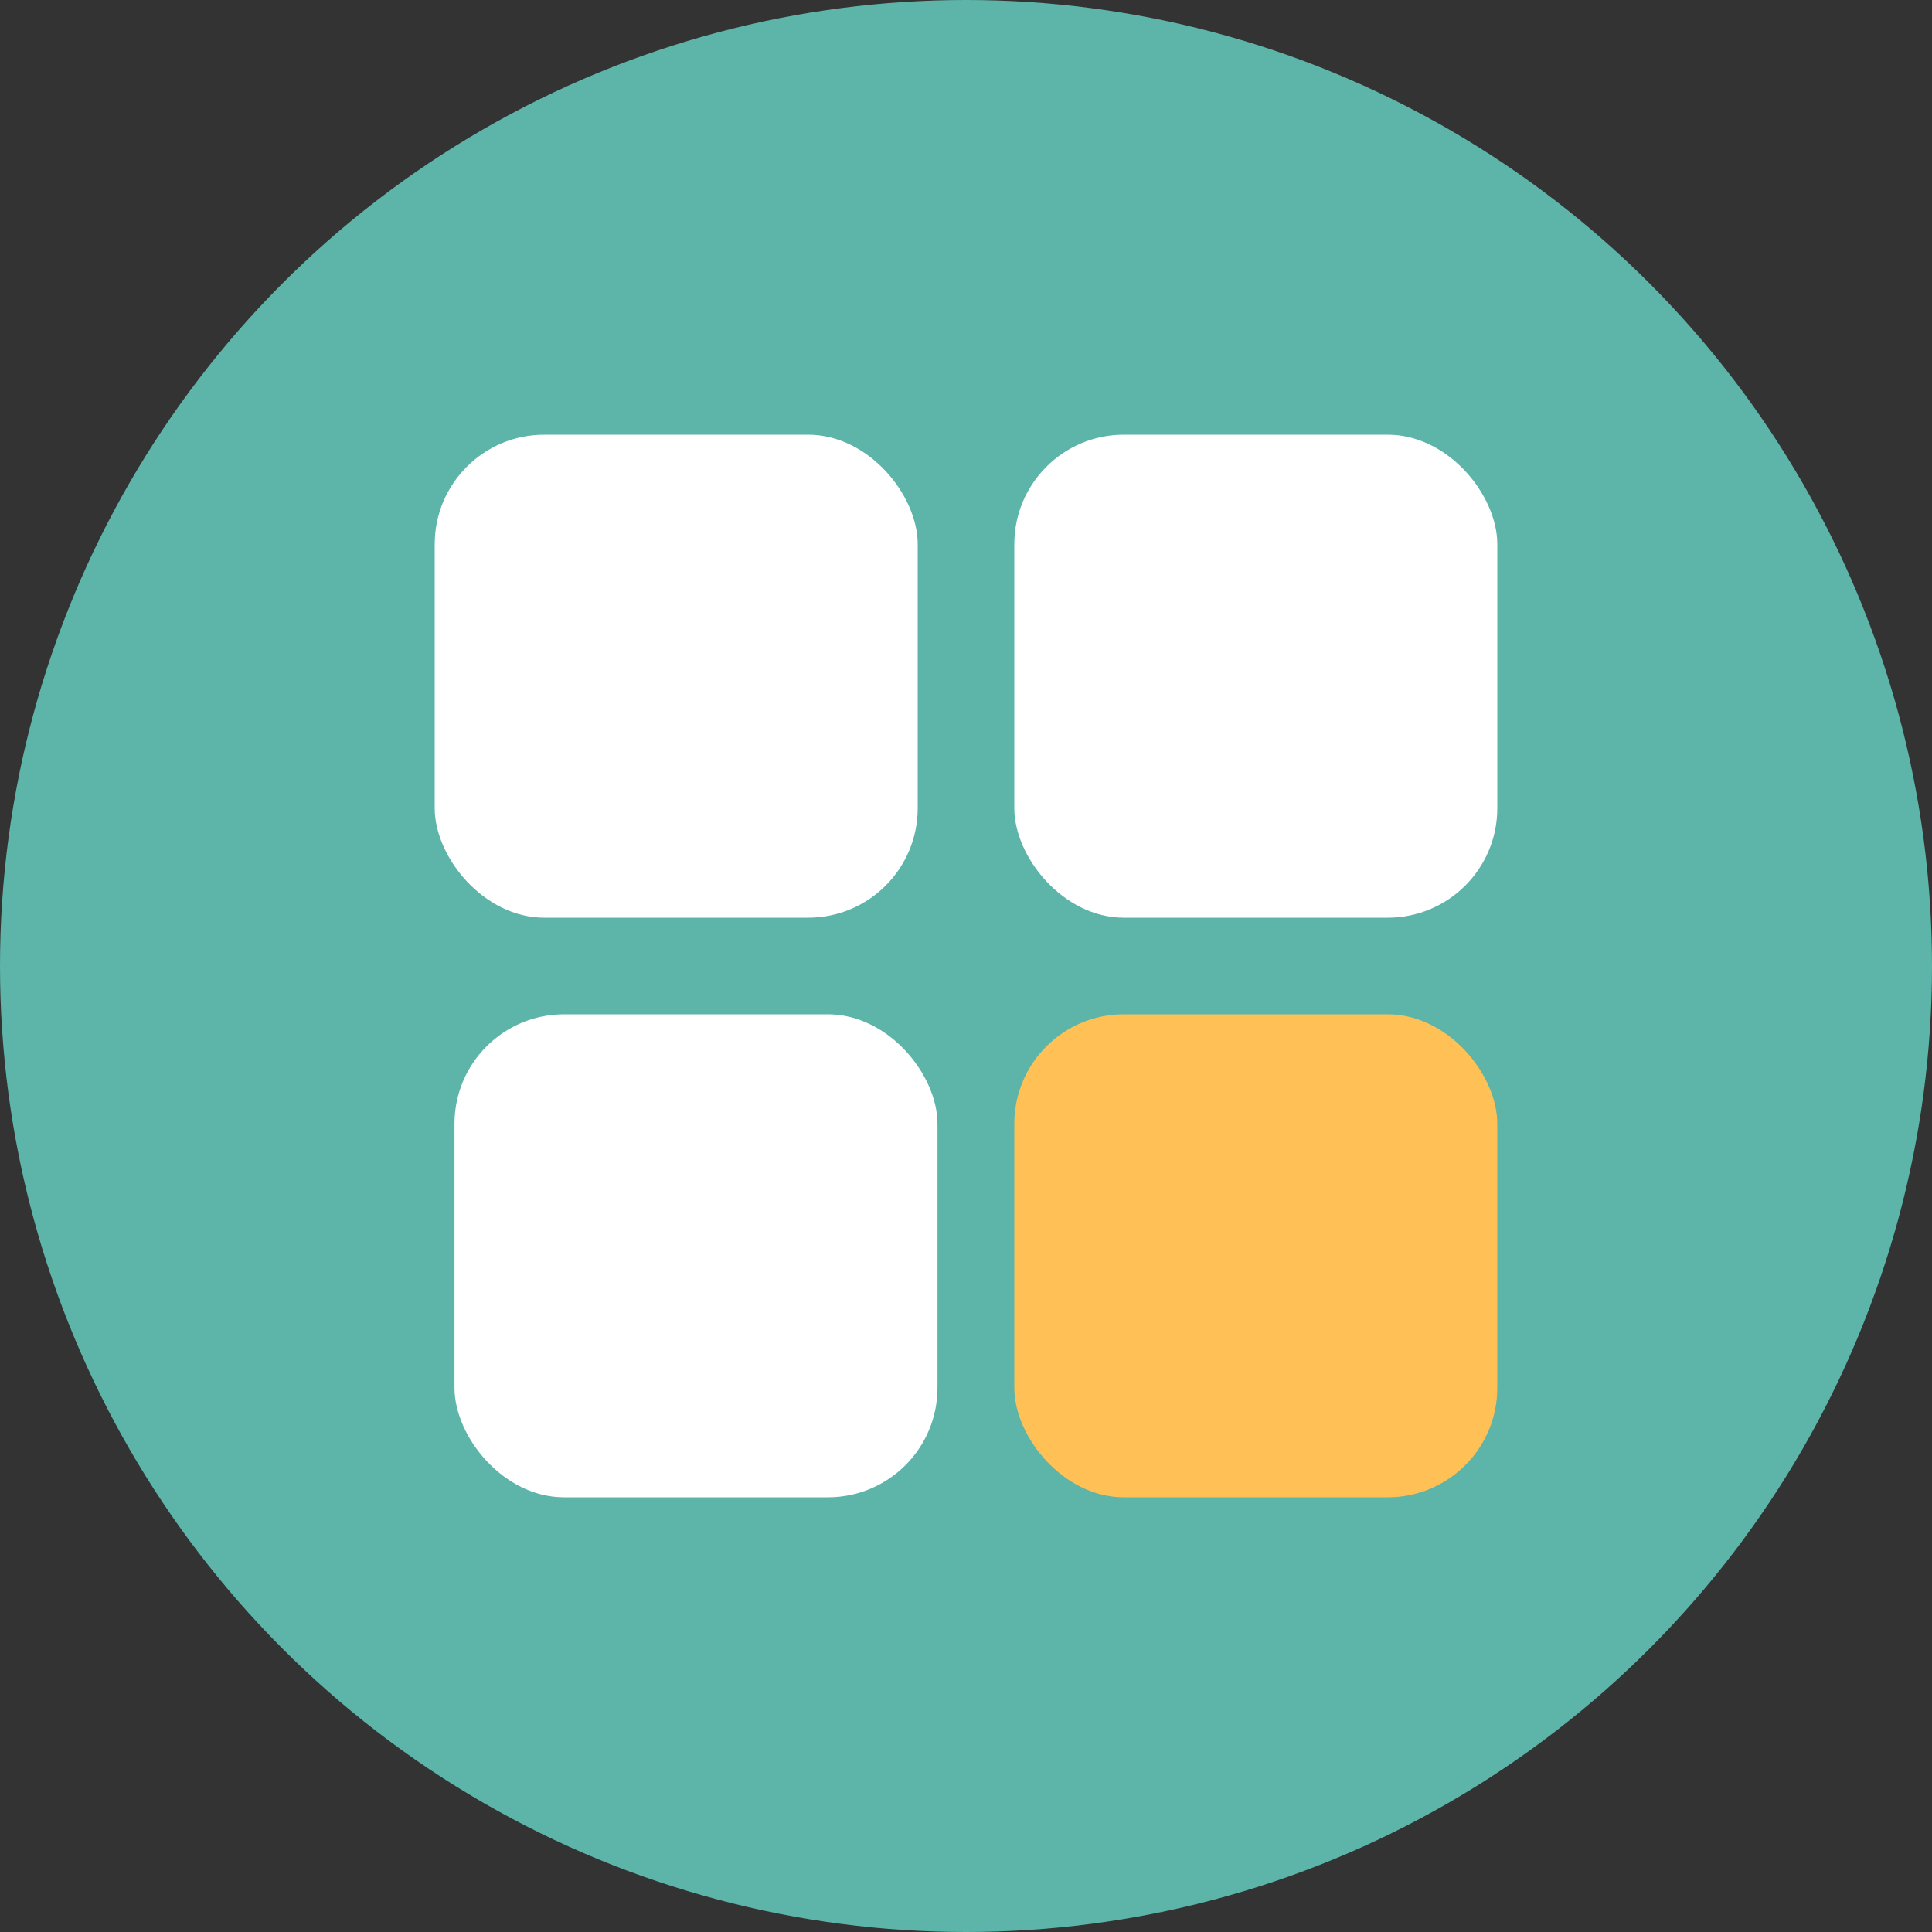 <svg xmlns="http://www.w3.org/2000/svg" width="100" height="100" viewBox="0 0 100 100">
  <rect x="0" y="0" width="100" height="100" fill="#333333" stroke="none"/>
  <g id="Group_362" data-name="Group 362" transform="translate(-1580.916 -1277)">
    <circle id="blue" cx="50" cy="50" r="50" transform="translate(1580.916 1277)" fill="#5db4a9"/>
    <g id="Group_361" data-name="Group 361" transform="translate(1603.416 1299.5)">
      <rect id="Rectangle_262" data-name="Rectangle 262" width="25" height="25" rx="5.669" transform="translate(0 0)" fill="#fff"/>
      <rect id="Rectangle_263" data-name="Rectangle 263" width="25" height="25" rx="5.669" transform="translate(30 0)" fill="#fff"/>
      <rect id="Rectangle_264" data-name="Rectangle 264" width="25" height="25" rx="5.669" transform="translate(1.024 30)" fill="#fff"/>
      <rect id="Rectangle_265" data-name="Rectangle 265" width="25" height="25" rx="5.669" transform="translate(30 30)" fill="#ffc156"/>
    </g>
  </g>
</svg>
